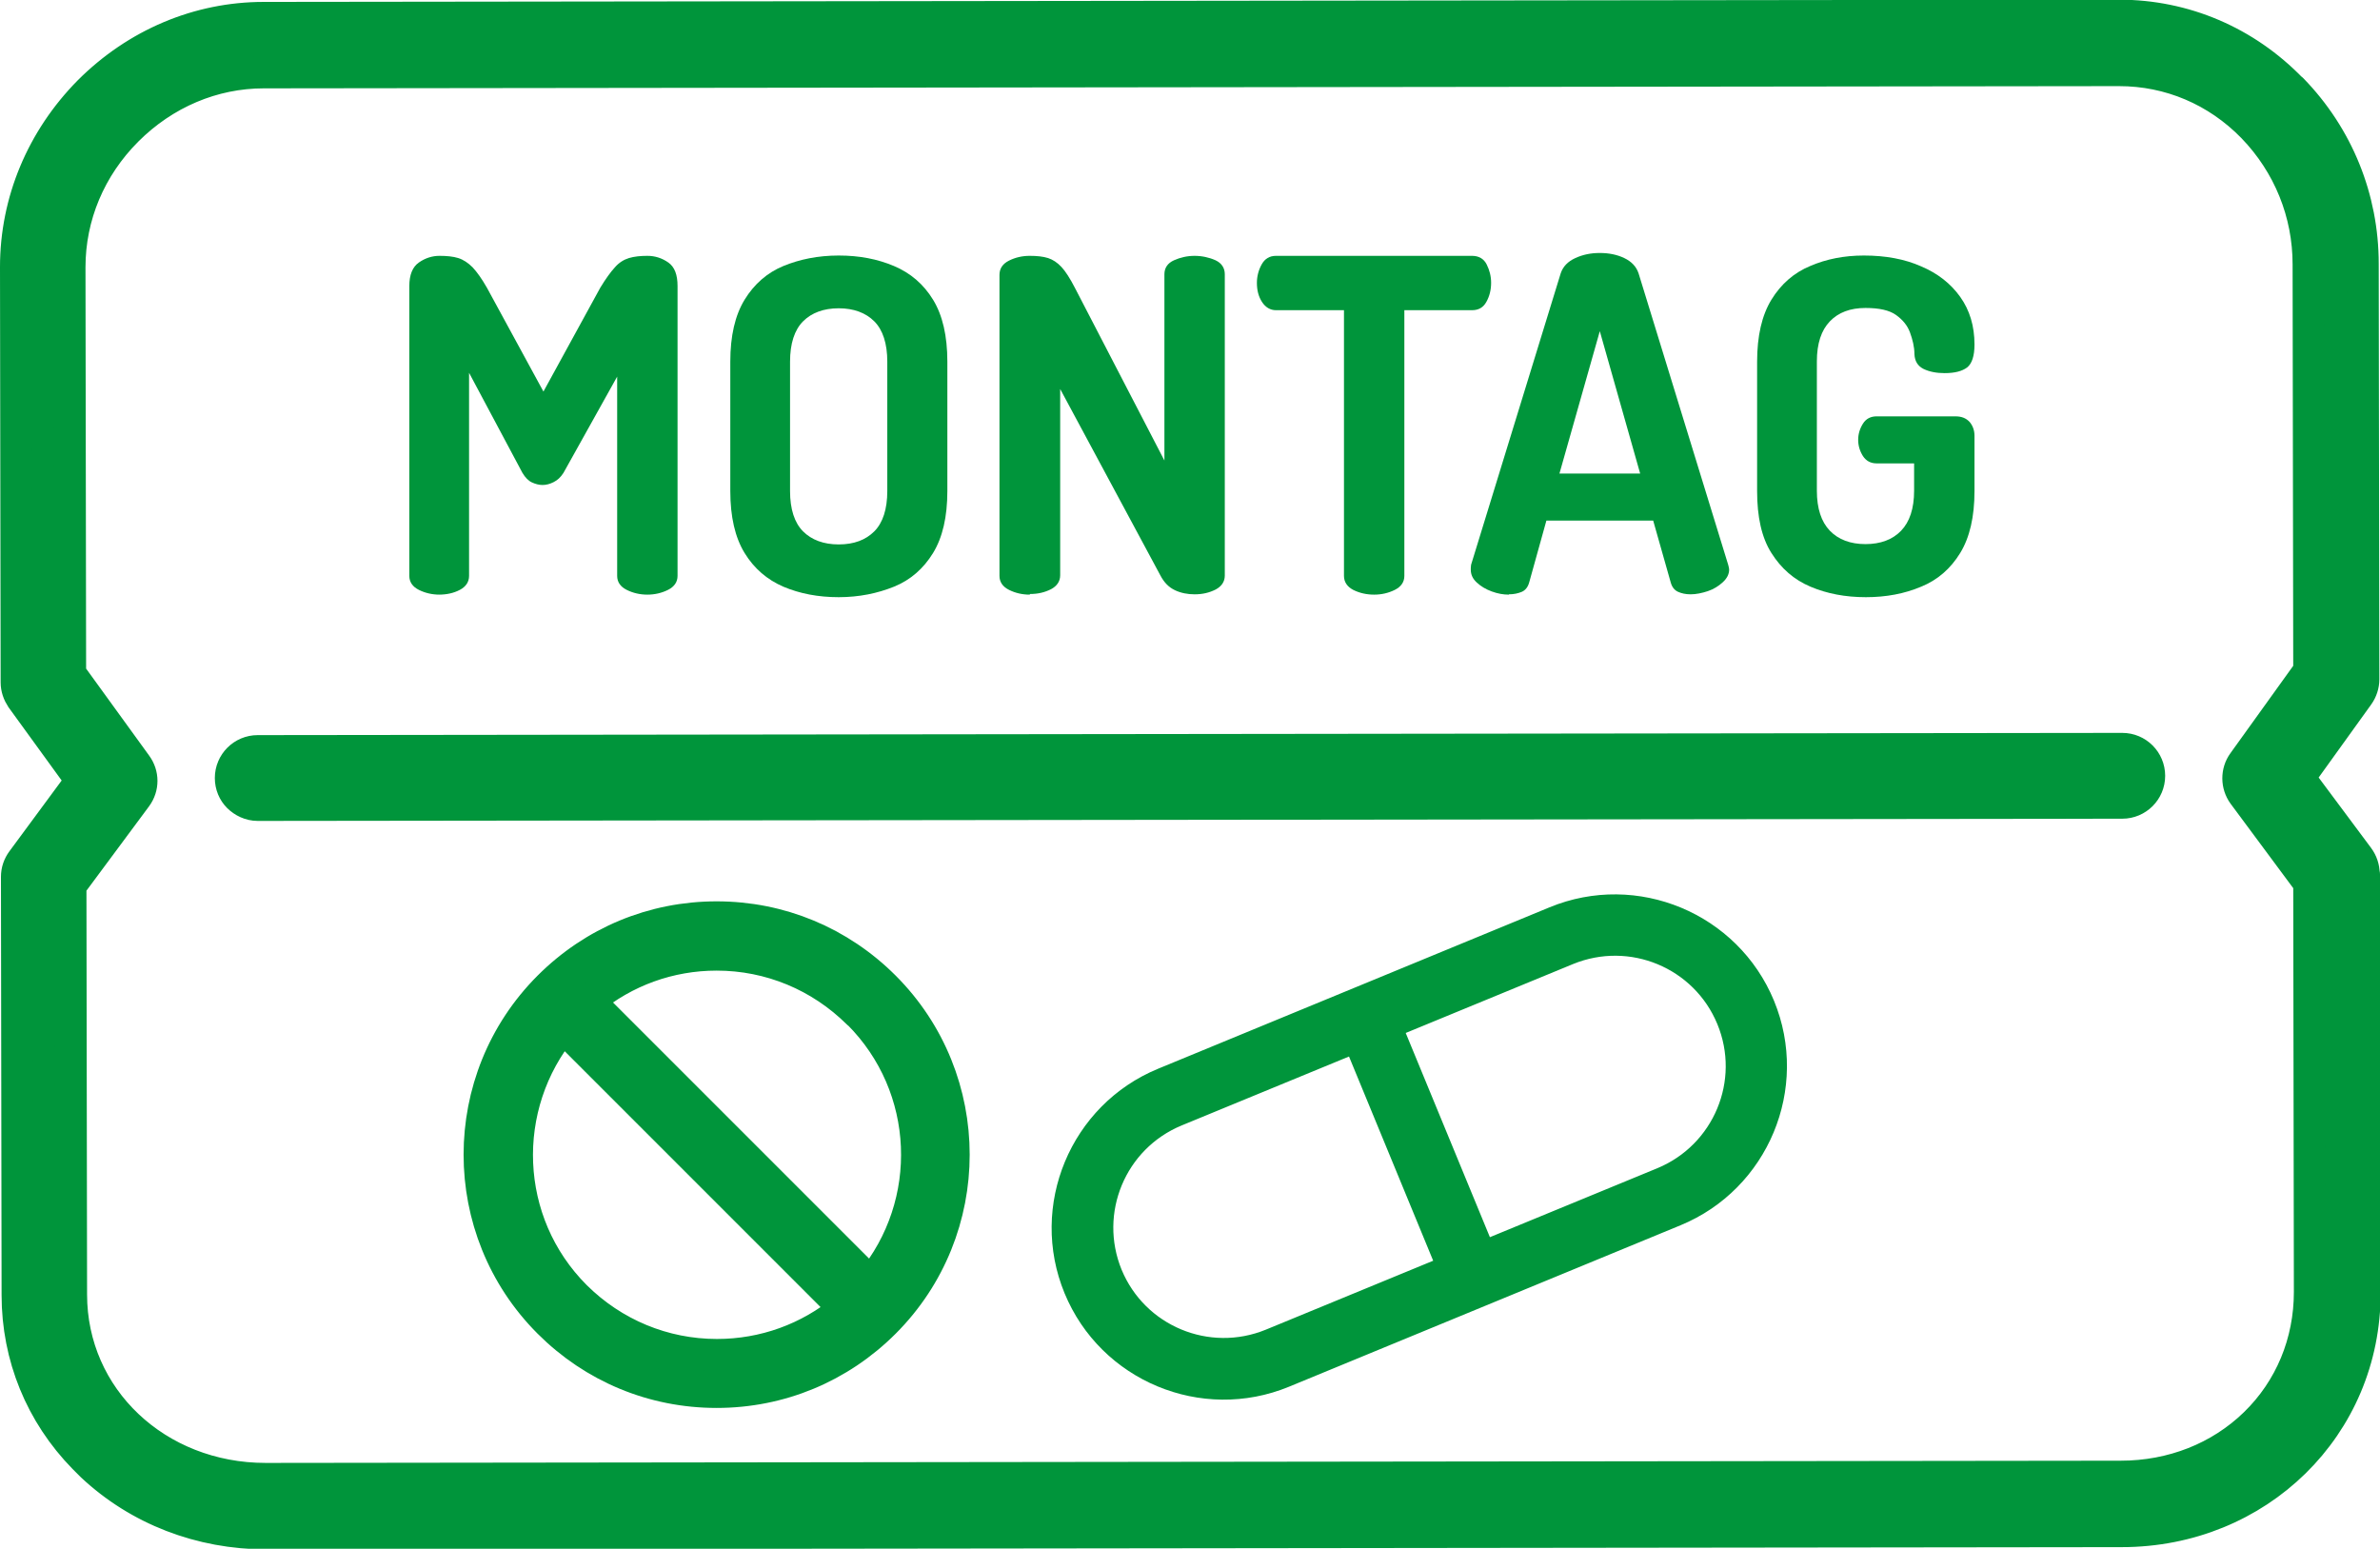 <svg xmlns="http://www.w3.org/2000/svg" id="Ebene_2" data-name="Ebene 2" viewBox="0 0 74.89 48.73"><defs><style>      .cls-1 {        stroke: #00953b;        stroke-linecap: round;        stroke-linejoin: round;      }      .cls-1, .cls-2 {        fill: #00953b;      }    </style></defs><g id="Apothekengeschichte"><g><g><g><path class="cls-1" d="M74.38,27.49c0-.18-.06-.36-.17-.51l-1.87-2.51,1.87-2.6c.1-.14.16-.32.16-.5l-.02-13.07c0-2.06-.79-4.01-2.23-5.49h-.01c-1.45-1.5-3.38-2.32-5.43-2.32l-58.38.07c-2.06,0-4.01.83-5.5,2.32C1.32,4.38.5,6.34.5,8.4l.02,13.07c0,.18.06.35.16.5l1.88,2.59-1.86,2.52c-.11.15-.17.32-.17.51l.02,13.16c0,1.93.74,3.74,2.09,5.12.08.08.17.17.25.25,1.47,1.38,3.42,2.13,5.49,2.13q1.38,0,0,0l58.38-.07c4.29,0,7.66-3.3,7.65-7.51l-.02-13.16h0ZM66.74,46.46l-58.38.07c-3.43,0-6.12-2.54-6.12-5.8l-.02-12.87,2.07-2.79c.22-.3.22-.7,0-1l-2.08-2.87-.02-12.79c0-1.61.64-3.14,1.81-4.31,1.17-1.17,2.7-1.82,4.3-1.82l58.38-.07c1.59,0,3.08.63,4.21,1.79h0c1.13,1.17,1.75,2.7,1.75,4.32l.02,12.79-2.07,2.88c-.22.3-.21.71,0,1l2.07,2.79.02,12.87c0,1.59-.61,3.06-1.72,4.14-1.11,1.08-2.61,1.67-4.23,1.67h0Z"></path><path class="cls-1" d="M66.78,23.56l-58.67.07c-.47,0-.85.38-.85.85,0,.23.09.44.24.59s.37.26.61.26l58.67-.07c.47,0,.85-.38.85-.85,0-.47-.38-.85-.85-.85h0Z"></path></g><g><path class="cls-2" d="M13.83,18.71c-.23,0-.45-.05-.65-.15-.2-.1-.3-.25-.3-.44v-9.12c0-.35.1-.6.3-.74.2-.14.42-.21.65-.21s.43.02.59.07c.16.05.31.15.45.29.14.15.29.36.45.64l1.78,3.27,1.79-3.27c.17-.28.33-.5.46-.64.13-.15.28-.24.44-.29.17-.05.36-.07.58-.07.24,0,.46.07.66.21.2.14.29.39.29.74v9.12c0,.19-.1.34-.3.44-.2.1-.42.15-.65.15s-.45-.05-.65-.15c-.2-.1-.3-.25-.3-.44v-6.27l-1.69,3.03c-.09.14-.19.23-.31.29-.12.06-.23.09-.35.09-.11,0-.22-.03-.33-.08-.11-.05-.21-.15-.3-.3l-1.68-3.15v6.39c0,.19-.1.34-.29.44-.19.1-.41.15-.66.15Z"></path><path class="cls-2" d="M26.39,18.79c-.64,0-1.22-.11-1.74-.33-.51-.22-.92-.57-1.22-1.06s-.45-1.14-.45-1.95v-4.07c0-.81.15-1.46.45-1.95.3-.49.71-.85,1.22-1.06s1.09-.33,1.74-.33,1.22.11,1.74.33.93.57,1.23,1.06c.3.49.45,1.14.45,1.95v4.07c0,.81-.15,1.46-.45,1.95s-.71.85-1.23,1.06-1.1.33-1.74.33ZM26.39,17.13c.48,0,.85-.14,1.12-.41s.41-.7.41-1.27v-4.07c0-.57-.14-1-.41-1.27-.27-.27-.65-.41-1.12-.41s-.85.14-1.12.41c-.27.27-.41.7-.41,1.27v4.07c0,.57.14,1,.41,1.27.27.27.65.41,1.12.41Z"></path><path class="cls-2" d="M32.4,18.71c-.23,0-.45-.05-.65-.15-.2-.1-.3-.25-.3-.44v-9.47c0-.2.1-.35.3-.45.2-.1.42-.15.65-.15s.42.02.58.07c.15.05.29.14.42.28.13.14.27.36.42.65l2.82,5.44v-5.86c0-.2.1-.35.3-.44.2-.09.42-.14.65-.14s.46.05.66.14c.19.09.29.24.29.44v9.48c0,.19-.1.34-.29.44-.2.1-.41.15-.66.15-.22,0-.43-.04-.62-.13-.19-.09-.34-.24-.46-.47l-3.15-5.86v5.86c0,.19-.1.34-.29.44-.2.1-.41.15-.66.15Z"></path><path class="cls-2" d="M43.24,18.71c-.24,0-.46-.05-.66-.15-.19-.1-.29-.25-.29-.44v-8.36h-2.14c-.18,0-.33-.09-.44-.26s-.16-.37-.16-.6c0-.2.05-.4.15-.58.1-.18.25-.27.45-.27h6.17c.21,0,.37.09.46.27.09.18.14.37.14.58,0,.22-.05.42-.15.6-.1.18-.25.26-.45.26h-2.13v8.36c0,.19-.1.34-.3.44-.2.1-.42.15-.65.15Z"></path><path class="cls-2" d="M47.48,18.71c-.17,0-.35-.03-.54-.1s-.34-.16-.47-.28-.19-.25-.19-.41c0-.03,0-.08.01-.15l2.82-9.17c.07-.21.22-.37.46-.48.24-.11.49-.16.77-.16s.54.05.77.16c.23.11.38.27.45.48l2.82,9.17c.02.07.03.12.03.15,0,.15-.07.28-.2.4-.13.12-.29.22-.47.28s-.37.1-.54.1c-.16,0-.29-.03-.4-.08-.11-.05-.19-.15-.23-.3l-.55-1.94h-3.36l-.54,1.94c-.04.15-.12.25-.23.3-.12.05-.25.08-.41.08ZM49.07,14.9h2.54l-1.27-4.48-1.27,4.48Z"></path><path class="cls-2" d="M58.71,18.79c-.64,0-1.22-.11-1.74-.33s-.92-.57-1.23-1.06-.45-1.14-.45-1.95v-4.07c0-.81.15-1.46.45-1.95.3-.49.71-.85,1.22-1.06.51-.22,1.07-.33,1.69-.33.68,0,1.28.11,1.8.34.52.22.93.54,1.23.96.3.42.45.92.45,1.5,0,.36-.08.6-.23.72-.16.12-.39.18-.71.18-.25,0-.47-.04-.66-.13-.18-.09-.28-.24-.29-.47,0-.23-.06-.46-.14-.68-.08-.22-.23-.4-.44-.55-.21-.15-.53-.22-.96-.22-.48,0-.85.14-1.12.42s-.41.7-.41,1.26v4.07c0,.56.14.98.41,1.26s.65.42,1.12.42.85-.14,1.12-.42.41-.7.41-1.26v-.86h-1.18c-.19,0-.33-.08-.43-.23-.1-.16-.15-.33-.15-.51s.05-.35.15-.51c.1-.16.25-.23.43-.23h2.48c.2,0,.34.06.45.18.1.12.15.27.15.43v1.74c0,.81-.15,1.46-.45,1.95-.3.49-.71.85-1.23,1.06-.52.22-1.1.33-1.74.33Z"></path></g></g><path class="cls-1" d="M17.27,41.61c1.41,1.41,3.28,2.19,5.28,2.19s3.87-.78,5.28-2.19c2.91-2.91,2.91-7.65,0-10.56-1.41-1.41-3.28-2.19-5.28-2.19s-3.87.78-5.28,2.19c-2.91,2.91-2.91,7.65,0,10.56ZM27.01,31.88c2.32,2.32,2.45,6,.39,8.48l-8.87-8.87c1.13-.94,2.54-1.45,4.02-1.45,1.68,0,3.26.66,4.45,1.84h0ZM17.71,32.31l8.87,8.87c-1.13.94-2.54,1.45-4.02,1.45-1.68,0-3.26-.66-4.45-1.84-2.32-2.32-2.44-6-.39-8.48Z"></path><path class="cls-1" d="M55.36,31.68c-1.03-2.5-3.91-3.7-6.41-2.67l-12.32,5.08c-2.5,1.03-3.7,3.91-2.67,6.41,1.03,2.5,3.91,3.7,6.41,2.67l12.32-5.08c2.5-1.03,3.7-3.91,2.67-6.41h0ZM34.83,40.14c-.83-2.03.13-4.35,2.16-5.19l5.73-2.36,3.03,7.35-5.73,2.36c-2.03.83-4.35-.13-5.19-2.16h0ZM46.61,39.58l-3.03-7.35,5.73-2.36c2.03-.83,4.35.13,5.19,2.16s-.13,4.35-2.16,5.19l-5.73,2.36h0Z"></path></g></g></svg>